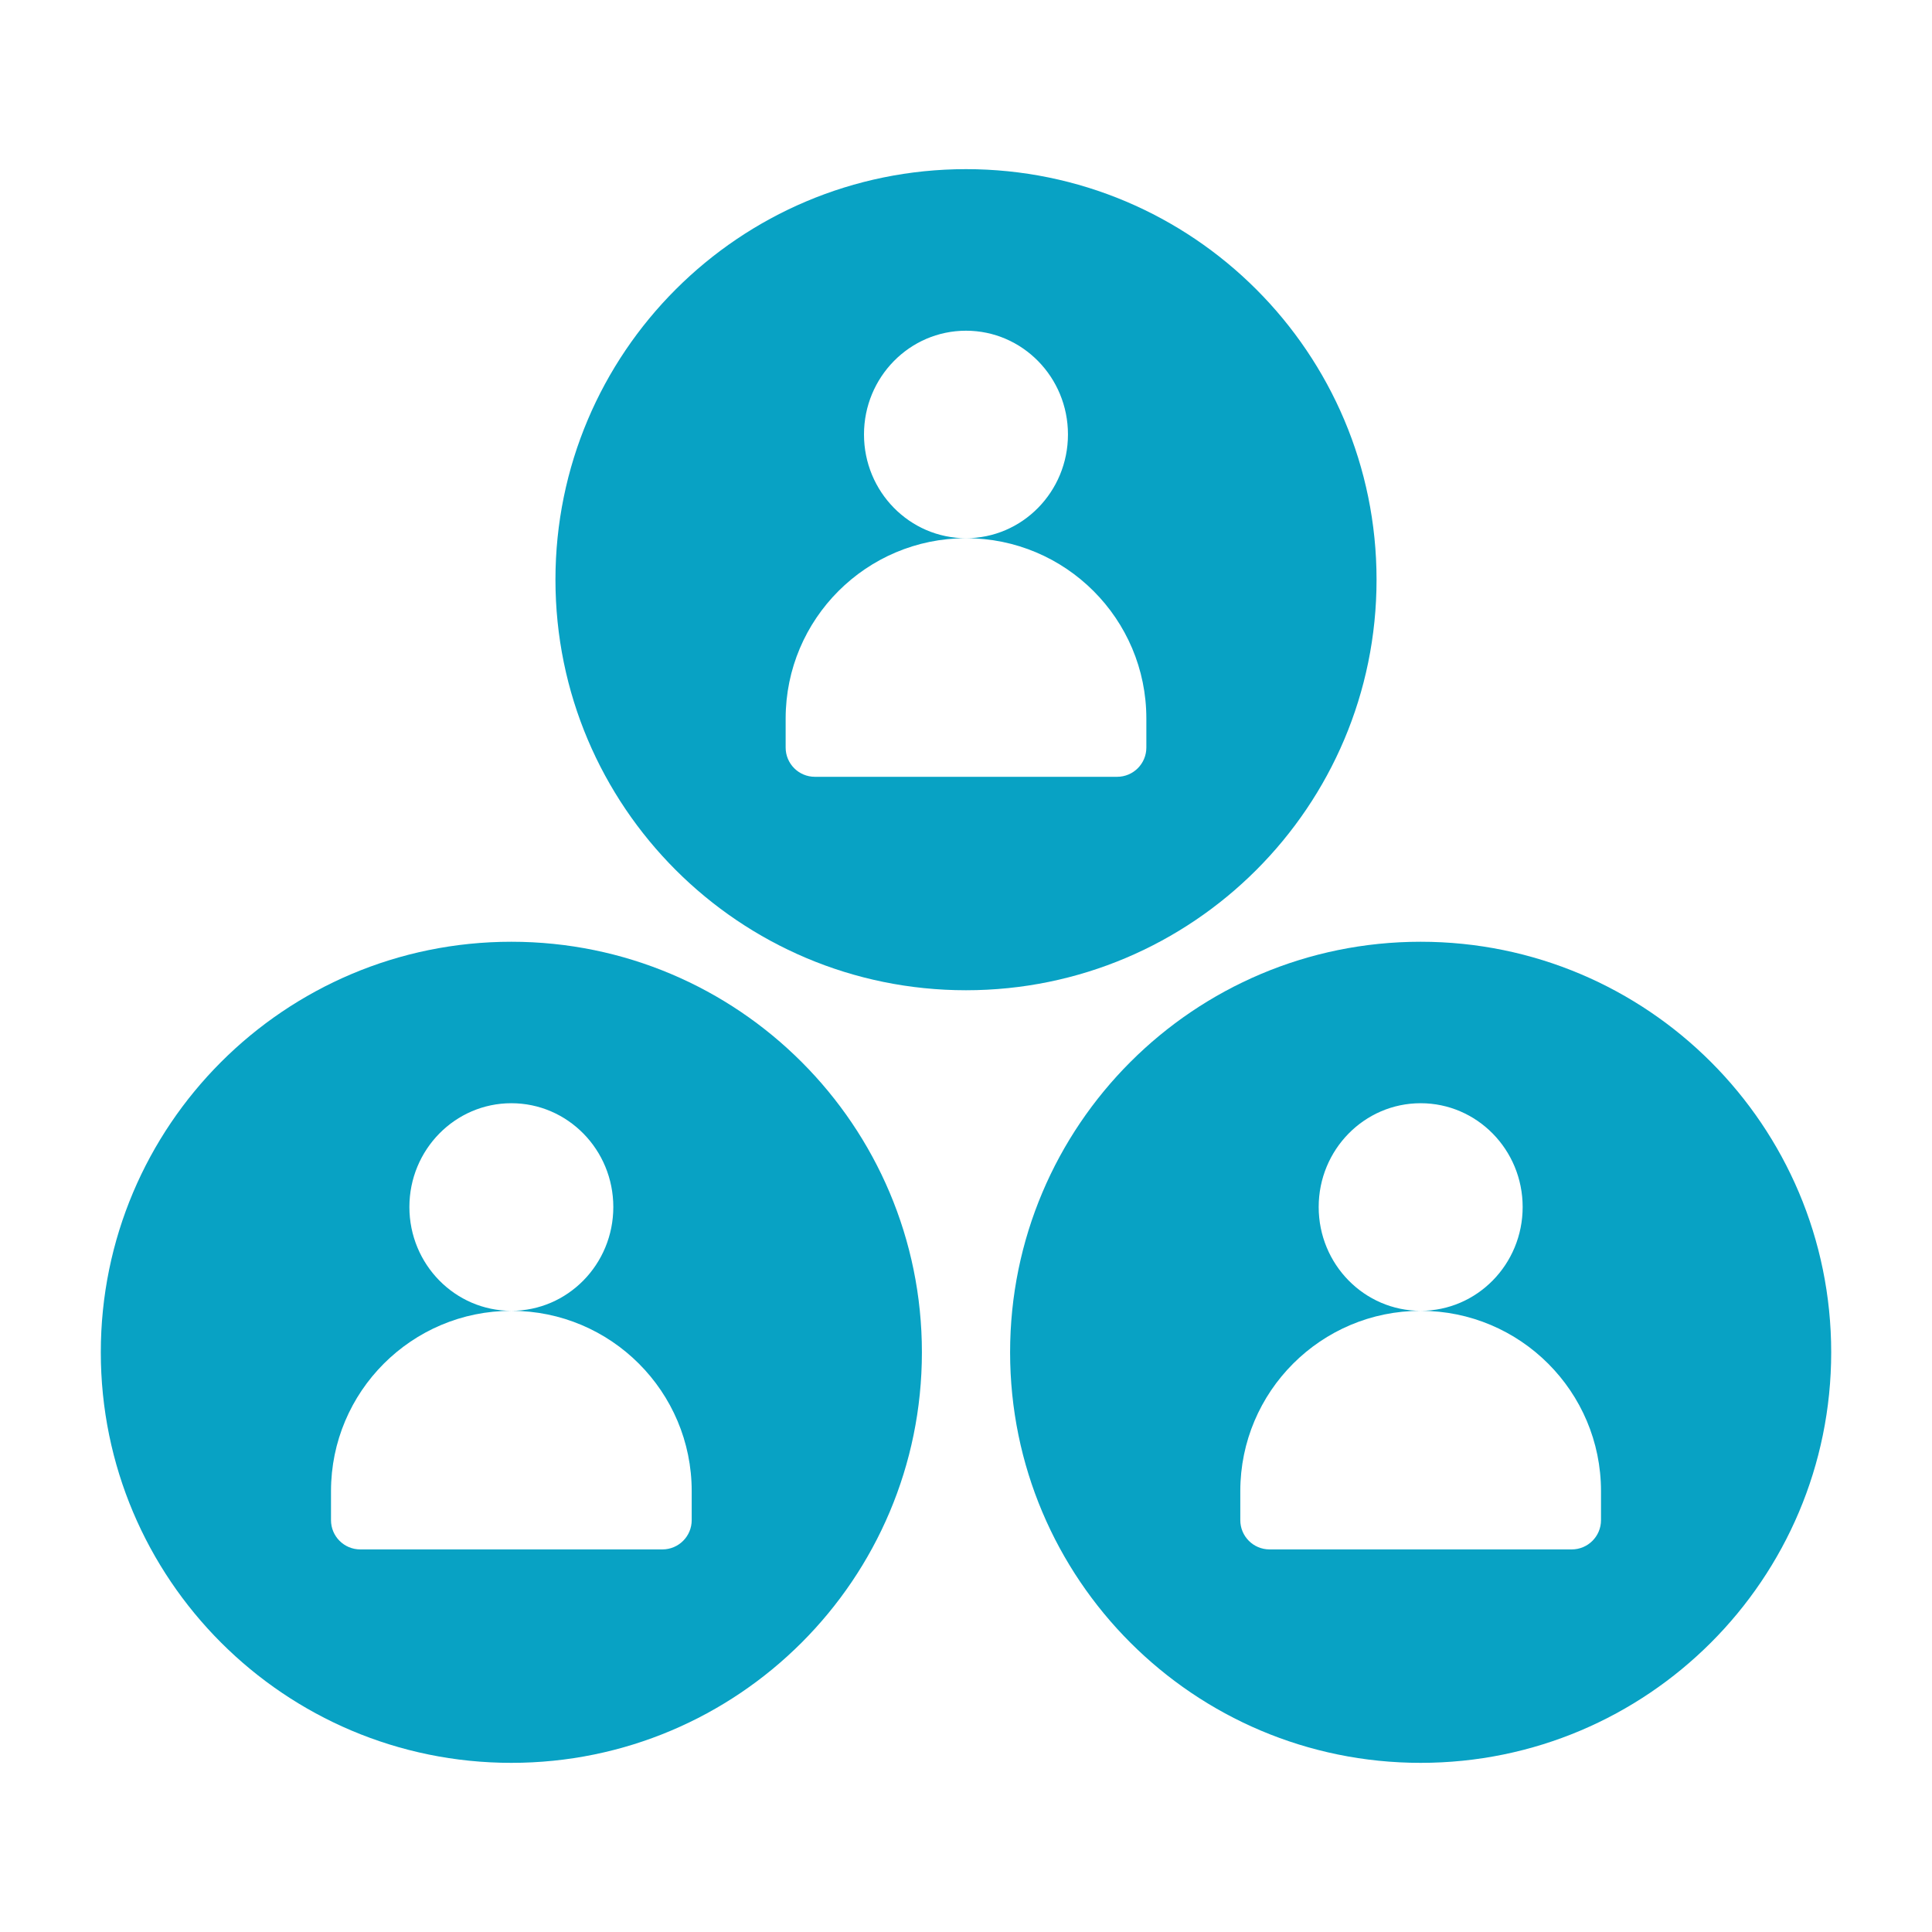 <?xml version="1.0" encoding="UTF-8"?> <svg xmlns="http://www.w3.org/2000/svg" id="Layer_1" viewBox="0 0 40 40"><defs><style>.cls-1{fill:#08a2c4;stroke-width:0px;}</style></defs><path class="cls-1" d="M10.587,19.498c-4.694,0-8.5,3.806-8.5,8.5s3.806,8.5,8.5,8.5,8.5-3.806,8.5-8.5-3.806-8.5-8.5-8.5ZM14.321,31.473c0,.335-.272.606-.606.606h-6.256c-.335,0-.606-.271-.606-.606v-.6c0-2.062,1.672-3.734,3.734-3.734h0c-1.166,0-2.111-.962-2.111-2.149s.945-2.149,2.111-2.149,2.111.962,2.111,2.149-.945,2.149-2.111,2.149c2.062,0,3.734,1.672,3.734,3.734v.6Z"></path><path class="cls-1" d="M29.413,19.498c-4.694,0-8.5,3.806-8.5,8.5s3.805,8.5,8.5,8.5c4.695,0,8.5-3.806,8.5-8.5s-3.805-8.5-8.5-8.5ZM33.147,31.473c0,.335-.271.606-.606.606h-6.256c-.335,0-.606-.271-.606-.606v-.6c0-2.062,1.672-3.734,3.734-3.734-1.166,0-2.111-.962-2.111-2.149s.945-2.149,2.111-2.149c1.166,0,2.112.962,2.112,2.149s-.945,2.149-2.112,2.149c2.062,0,3.734,1.672,3.734,3.734v.6Z"></path><path class="cls-1" d="M20,3.502c-4.694,0-8.5,3.806-8.5,8.5s3.806,8.5,8.5,8.5,8.5-3.806,8.5-8.5-3.805-8.5-8.5-8.5ZM23.734,15.477c0,.335-.271.606-.606.606h-6.256c-.335,0-.606-.271-.606-.606v-.6c0-2.062,1.672-3.734,3.734-3.734-1.166,0-2.112-.962-2.112-2.148s.945-2.148,2.112-2.148,2.111.962,2.111,2.148-.945,2.148-2.111,2.148c2.062,0,3.734,1.672,3.734,3.734v.6Z"></path></svg> 
